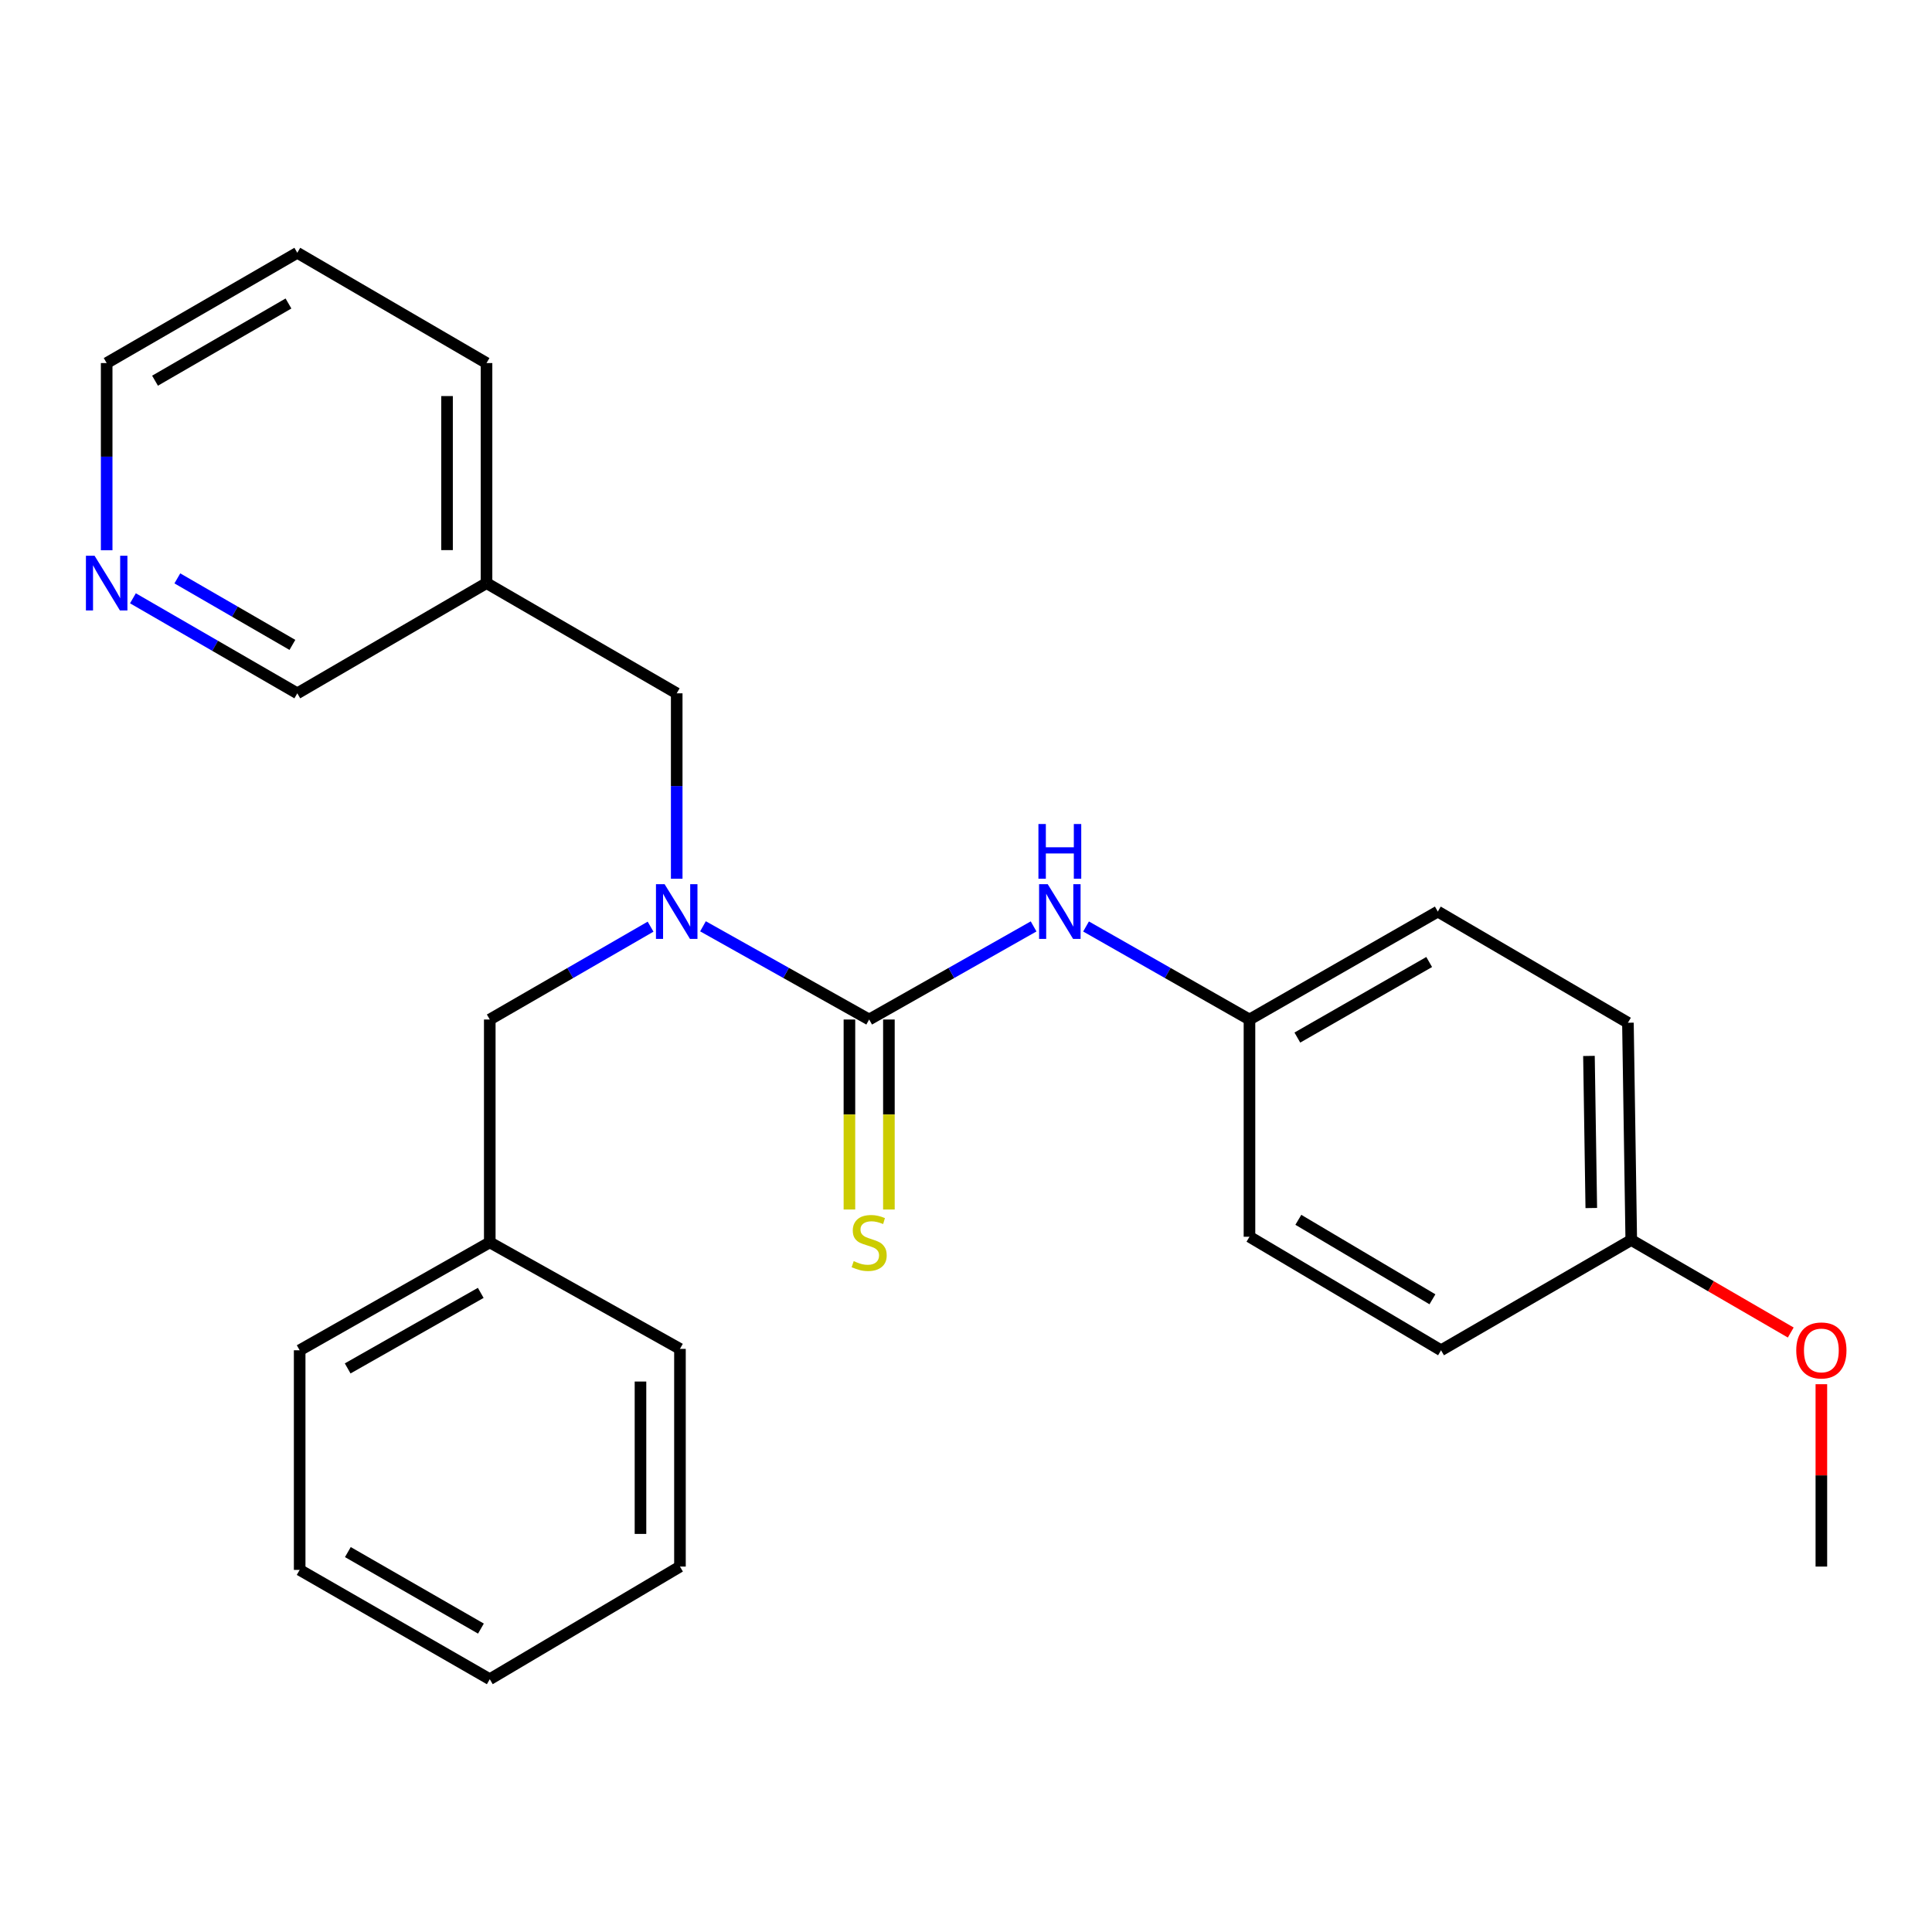 <?xml version='1.0' encoding='iso-8859-1'?>
<svg version='1.1' baseProfile='full'
              xmlns='http://www.w3.org/2000/svg'
                      xmlns:rdkit='http://www.rdkit.org/xml'
                      xmlns:xlink='http://www.w3.org/1999/xlink'
                  xml:space='preserve'
width='1000px' height='1000px' viewBox='0 0 1000 1000'>
<!-- END OF HEADER -->
<rect style='opacity:1.0;fill:#FFFFFF;stroke:none' width='1000' height='1000' x='0' y='0'> </rect>
<path class='bond-0' d='M 449.877,527.698 L 406.869,503.574' style='fill:none;fill-rule:evenodd;stroke:#000000;stroke-width:6px;stroke-linecap:butt;stroke-linejoin:miter;stroke-opacity:1' />
<path class='bond-0' d='M 406.869,503.574 L 363.861,479.451' style='fill:none;fill-rule:evenodd;stroke:#0000FF;stroke-width:6px;stroke-linecap:butt;stroke-linejoin:miter;stroke-opacity:1' />
<path class='bond-1' d='M 449.877,527.698 L 492.435,503.604' style='fill:none;fill-rule:evenodd;stroke:#000000;stroke-width:6px;stroke-linecap:butt;stroke-linejoin:miter;stroke-opacity:1' />
<path class='bond-1' d='M 492.435,503.604 L 534.994,479.511' style='fill:none;fill-rule:evenodd;stroke:#0000FF;stroke-width:6px;stroke-linecap:butt;stroke-linejoin:miter;stroke-opacity:1' />
<path class='bond-2' d='M 439.661,527.698 L 439.661,576.869' style='fill:none;fill-rule:evenodd;stroke:#000000;stroke-width:6px;stroke-linecap:butt;stroke-linejoin:miter;stroke-opacity:1' />
<path class='bond-2' d='M 439.661,576.869 L 439.661,626.039' style='fill:none;fill-rule:evenodd;stroke:#CCCC00;stroke-width:6px;stroke-linecap:butt;stroke-linejoin:miter;stroke-opacity:1' />
<path class='bond-2' d='M 460.094,527.698 L 460.094,576.869' style='fill:none;fill-rule:evenodd;stroke:#000000;stroke-width:6px;stroke-linecap:butt;stroke-linejoin:miter;stroke-opacity:1' />
<path class='bond-2' d='M 460.094,576.869 L 460.094,626.039' style='fill:none;fill-rule:evenodd;stroke:#CCCC00;stroke-width:6px;stroke-linecap:butt;stroke-linejoin:miter;stroke-opacity:1' />
<path class='bond-3' d='M 350.266,454.841 L 350.266,406.853' style='fill:none;fill-rule:evenodd;stroke:#0000FF;stroke-width:6px;stroke-linecap:butt;stroke-linejoin:miter;stroke-opacity:1' />
<path class='bond-3' d='M 350.266,406.853 L 350.266,358.864' style='fill:none;fill-rule:evenodd;stroke:#000000;stroke-width:6px;stroke-linecap:butt;stroke-linejoin:miter;stroke-opacity:1' />
<path class='bond-4' d='M 336.733,479.64 L 295.118,503.669' style='fill:none;fill-rule:evenodd;stroke:#0000FF;stroke-width:6px;stroke-linecap:butt;stroke-linejoin:miter;stroke-opacity:1' />
<path class='bond-4' d='M 295.118,503.669 L 253.504,527.698' style='fill:none;fill-rule:evenodd;stroke:#000000;stroke-width:6px;stroke-linecap:butt;stroke-linejoin:miter;stroke-opacity:1' />
<path class='bond-7' d='M 562.133,479.546 L 604.43,503.622' style='fill:none;fill-rule:evenodd;stroke:#0000FF;stroke-width:6px;stroke-linecap:butt;stroke-linejoin:miter;stroke-opacity:1' />
<path class='bond-7' d='M 604.43,503.622 L 646.727,527.698' style='fill:none;fill-rule:evenodd;stroke:#000000;stroke-width:6px;stroke-linecap:butt;stroke-linejoin:miter;stroke-opacity:1' />
<path class='bond-6' d='M 350.266,358.864 L 251.824,301.822' style='fill:none;fill-rule:evenodd;stroke:#000000;stroke-width:6px;stroke-linecap:butt;stroke-linejoin:miter;stroke-opacity:1' />
<path class='bond-9' d='M 253.504,527.698 L 253.504,643.043' style='fill:none;fill-rule:evenodd;stroke:#000000;stroke-width:6px;stroke-linecap:butt;stroke-linejoin:miter;stroke-opacity:1' />
<path class='bond-5' d='M 68.802,309.678 L 111.342,334.271' style='fill:none;fill-rule:evenodd;stroke:#0000FF;stroke-width:6px;stroke-linecap:butt;stroke-linejoin:miter;stroke-opacity:1' />
<path class='bond-5' d='M 111.342,334.271 L 153.882,358.864' style='fill:none;fill-rule:evenodd;stroke:#000000;stroke-width:6px;stroke-linecap:butt;stroke-linejoin:miter;stroke-opacity:1' />
<path class='bond-5' d='M 91.791,299.367 L 121.569,316.582' style='fill:none;fill-rule:evenodd;stroke:#0000FF;stroke-width:6px;stroke-linecap:butt;stroke-linejoin:miter;stroke-opacity:1' />
<path class='bond-5' d='M 121.569,316.582 L 151.347,333.797' style='fill:none;fill-rule:evenodd;stroke:#000000;stroke-width:6px;stroke-linecap:butt;stroke-linejoin:miter;stroke-opacity:1' />
<path class='bond-27' d='M 55.213,284.815 L 55.213,236.367' style='fill:none;fill-rule:evenodd;stroke:#0000FF;stroke-width:6px;stroke-linecap:butt;stroke-linejoin:miter;stroke-opacity:1' />
<path class='bond-27' d='M 55.213,236.367 L 55.213,187.919' style='fill:none;fill-rule:evenodd;stroke:#000000;stroke-width:6px;stroke-linecap:butt;stroke-linejoin:miter;stroke-opacity:1' />
<path class='bond-14' d='M 251.824,301.822 L 153.882,358.864' style='fill:none;fill-rule:evenodd;stroke:#000000;stroke-width:6px;stroke-linecap:butt;stroke-linejoin:miter;stroke-opacity:1' />
<path class='bond-17' d='M 251.824,301.822 L 251.824,187.919' style='fill:none;fill-rule:evenodd;stroke:#000000;stroke-width:6px;stroke-linecap:butt;stroke-linejoin:miter;stroke-opacity:1' />
<path class='bond-17' d='M 231.391,284.737 L 231.391,205.005' style='fill:none;fill-rule:evenodd;stroke:#000000;stroke-width:6px;stroke-linecap:butt;stroke-linejoin:miter;stroke-opacity:1' />
<path class='bond-10' d='M 646.727,527.698 L 646.727,640.137' style='fill:none;fill-rule:evenodd;stroke:#000000;stroke-width:6px;stroke-linecap:butt;stroke-linejoin:miter;stroke-opacity:1' />
<path class='bond-11' d='M 646.727,527.698 L 744.204,471.825' style='fill:none;fill-rule:evenodd;stroke:#000000;stroke-width:6px;stroke-linecap:butt;stroke-linejoin:miter;stroke-opacity:1' />
<path class='bond-11' d='M 671.51,537.045 L 739.744,497.933' style='fill:none;fill-rule:evenodd;stroke:#000000;stroke-width:6px;stroke-linecap:butt;stroke-linejoin:miter;stroke-opacity:1' />
<path class='bond-8' d='M 844.337,641.828 L 842.612,529.367' style='fill:none;fill-rule:evenodd;stroke:#000000;stroke-width:6px;stroke-linecap:butt;stroke-linejoin:miter;stroke-opacity:1' />
<path class='bond-8' d='M 823.648,625.272 L 822.44,546.549' style='fill:none;fill-rule:evenodd;stroke:#000000;stroke-width:6px;stroke-linecap:butt;stroke-linejoin:miter;stroke-opacity:1' />
<path class='bond-15' d='M 844.337,641.828 L 885.614,665.771' style='fill:none;fill-rule:evenodd;stroke:#000000;stroke-width:6px;stroke-linecap:butt;stroke-linejoin:miter;stroke-opacity:1' />
<path class='bond-15' d='M 885.614,665.771 L 926.89,689.714' style='fill:none;fill-rule:evenodd;stroke:#FF0000;stroke-width:6px;stroke-linecap:butt;stroke-linejoin:miter;stroke-opacity:1' />
<path class='bond-25' d='M 844.337,641.828 L 745.884,698.904' style='fill:none;fill-rule:evenodd;stroke:#000000;stroke-width:6px;stroke-linecap:butt;stroke-linejoin:miter;stroke-opacity:1' />
<path class='bond-18' d='M 253.504,643.043 L 155.108,698.904' style='fill:none;fill-rule:evenodd;stroke:#000000;stroke-width:6px;stroke-linecap:butt;stroke-linejoin:miter;stroke-opacity:1' />
<path class='bond-18' d='M 248.833,669.191 L 179.955,708.294' style='fill:none;fill-rule:evenodd;stroke:#000000;stroke-width:6px;stroke-linecap:butt;stroke-linejoin:miter;stroke-opacity:1' />
<path class='bond-19' d='M 253.504,643.043 L 351.946,698.178' style='fill:none;fill-rule:evenodd;stroke:#000000;stroke-width:6px;stroke-linecap:butt;stroke-linejoin:miter;stroke-opacity:1' />
<path class='bond-13' d='M 646.727,640.137 L 745.884,698.904' style='fill:none;fill-rule:evenodd;stroke:#000000;stroke-width:6px;stroke-linecap:butt;stroke-linejoin:miter;stroke-opacity:1' />
<path class='bond-13' d='M 672.018,631.374 L 741.428,672.511' style='fill:none;fill-rule:evenodd;stroke:#000000;stroke-width:6px;stroke-linecap:butt;stroke-linejoin:miter;stroke-opacity:1' />
<path class='bond-12' d='M 744.204,471.825 L 842.612,529.367' style='fill:none;fill-rule:evenodd;stroke:#000000;stroke-width:6px;stroke-linecap:butt;stroke-linejoin:miter;stroke-opacity:1' />
<path class='bond-20' d='M 942.734,716.463 L 942.734,763.659' style='fill:none;fill-rule:evenodd;stroke:#FF0000;stroke-width:6px;stroke-linecap:butt;stroke-linejoin:miter;stroke-opacity:1' />
<path class='bond-20' d='M 942.734,763.659 L 942.734,810.855' style='fill:none;fill-rule:evenodd;stroke:#000000;stroke-width:6px;stroke-linecap:butt;stroke-linejoin:miter;stroke-opacity:1' />
<path class='bond-16' d='M 55.213,187.919 L 153.882,130.843' style='fill:none;fill-rule:evenodd;stroke:#000000;stroke-width:6px;stroke-linecap:butt;stroke-linejoin:miter;stroke-opacity:1' />
<path class='bond-16' d='M 80.244,197.045 L 149.313,157.091' style='fill:none;fill-rule:evenodd;stroke:#000000;stroke-width:6px;stroke-linecap:butt;stroke-linejoin:miter;stroke-opacity:1' />
<path class='bond-21' d='M 251.824,187.919 L 153.882,130.843' style='fill:none;fill-rule:evenodd;stroke:#000000;stroke-width:6px;stroke-linecap:butt;stroke-linejoin:miter;stroke-opacity:1' />
<path class='bond-23' d='M 155.108,698.904 L 155.108,812.58' style='fill:none;fill-rule:evenodd;stroke:#000000;stroke-width:6px;stroke-linecap:butt;stroke-linejoin:miter;stroke-opacity:1' />
<path class='bond-22' d='M 351.946,698.178 L 351.946,810.855' style='fill:none;fill-rule:evenodd;stroke:#000000;stroke-width:6px;stroke-linecap:butt;stroke-linejoin:miter;stroke-opacity:1' />
<path class='bond-22' d='M 331.513,715.079 L 331.513,793.953' style='fill:none;fill-rule:evenodd;stroke:#000000;stroke-width:6px;stroke-linecap:butt;stroke-linejoin:miter;stroke-opacity:1' />
<path class='bond-24' d='M 351.946,810.855 L 253.504,869.157' style='fill:none;fill-rule:evenodd;stroke:#000000;stroke-width:6px;stroke-linecap:butt;stroke-linejoin:miter;stroke-opacity:1' />
<path class='bond-26' d='M 155.108,812.58 L 253.504,869.157' style='fill:none;fill-rule:evenodd;stroke:#000000;stroke-width:6px;stroke-linecap:butt;stroke-linejoin:miter;stroke-opacity:1' />
<path class='bond-26' d='M 180.052,803.353 L 248.93,842.957' style='fill:none;fill-rule:evenodd;stroke:#000000;stroke-width:6px;stroke-linecap:butt;stroke-linejoin:miter;stroke-opacity:1' />
<path  class='atom-1' d='M 344.006 457.665
L 353.286 472.665
Q 354.206 474.145, 355.686 476.825
Q 357.166 479.505, 357.246 479.665
L 357.246 457.665
L 361.006 457.665
L 361.006 485.985
L 357.126 485.985
L 347.166 469.585
Q 346.006 467.665, 344.766 465.465
Q 343.566 463.265, 343.206 462.585
L 343.206 485.985
L 339.526 485.985
L 339.526 457.665
L 344.006 457.665
' fill='#0000FF'/>
<path  class='atom-2' d='M 542.309 457.665
L 551.589 472.665
Q 552.509 474.145, 553.989 476.825
Q 555.469 479.505, 555.549 479.665
L 555.549 457.665
L 559.309 457.665
L 559.309 485.985
L 555.429 485.985
L 545.469 469.585
Q 544.309 467.665, 543.069 465.465
Q 541.869 463.265, 541.509 462.585
L 541.509 485.985
L 537.829 485.985
L 537.829 457.665
L 542.309 457.665
' fill='#0000FF'/>
<path  class='atom-2' d='M 537.489 426.513
L 541.329 426.513
L 541.329 438.553
L 555.809 438.553
L 555.809 426.513
L 559.649 426.513
L 559.649 454.833
L 555.809 454.833
L 555.809 441.753
L 541.329 441.753
L 541.329 454.833
L 537.489 454.833
L 537.489 426.513
' fill='#0000FF'/>
<path  class='atom-3' d='M 441.877 652.763
Q 442.197 652.883, 443.517 653.443
Q 444.837 654.003, 446.277 654.363
Q 447.757 654.683, 449.197 654.683
Q 451.877 654.683, 453.437 653.403
Q 454.997 652.083, 454.997 649.803
Q 454.997 648.243, 454.197 647.283
Q 453.437 646.323, 452.237 645.803
Q 451.037 645.283, 449.037 644.683
Q 446.517 643.923, 444.997 643.203
Q 443.517 642.483, 442.437 640.963
Q 441.397 639.443, 441.397 636.883
Q 441.397 633.323, 443.797 631.123
Q 446.237 628.923, 451.037 628.923
Q 454.317 628.923, 458.037 630.483
L 457.117 633.563
Q 453.717 632.163, 451.157 632.163
Q 448.397 632.163, 446.877 633.323
Q 445.357 634.443, 445.397 636.403
Q 445.397 637.923, 446.157 638.843
Q 446.957 639.763, 448.077 640.283
Q 449.237 640.803, 451.157 641.403
Q 453.717 642.203, 455.237 643.003
Q 456.757 643.803, 457.837 645.443
Q 458.957 647.043, 458.957 649.803
Q 458.957 653.723, 456.317 655.843
Q 453.717 657.923, 449.357 657.923
Q 446.837 657.923, 444.917 657.363
Q 443.037 656.843, 440.797 655.923
L 441.877 652.763
' fill='#CCCC00'/>
<path  class='atom-6' d='M 48.953 287.662
L 58.233 302.662
Q 59.153 304.142, 60.633 306.822
Q 62.113 309.502, 62.193 309.662
L 62.193 287.662
L 65.953 287.662
L 65.953 315.982
L 62.073 315.982
L 52.113 299.582
Q 50.953 297.662, 49.713 295.462
Q 48.513 293.262, 48.153 292.582
L 48.153 315.982
L 44.473 315.982
L 44.473 287.662
L 48.953 287.662
' fill='#0000FF'/>
<path  class='atom-16' d='M 929.734 698.984
Q 929.734 692.184, 933.094 688.384
Q 936.454 684.584, 942.734 684.584
Q 949.014 684.584, 952.374 688.384
Q 955.734 692.184, 955.734 698.984
Q 955.734 705.864, 952.334 709.784
Q 948.934 713.664, 942.734 713.664
Q 936.494 713.664, 933.094 709.784
Q 929.734 705.904, 929.734 698.984
M 942.734 710.464
Q 947.054 710.464, 949.374 707.584
Q 951.734 704.664, 951.734 698.984
Q 951.734 693.424, 949.374 690.624
Q 947.054 687.784, 942.734 687.784
Q 938.414 687.784, 936.054 690.584
Q 933.734 693.384, 933.734 698.984
Q 933.734 704.704, 936.054 707.584
Q 938.414 710.464, 942.734 710.464
' fill='#FF0000'/>
</svg>
